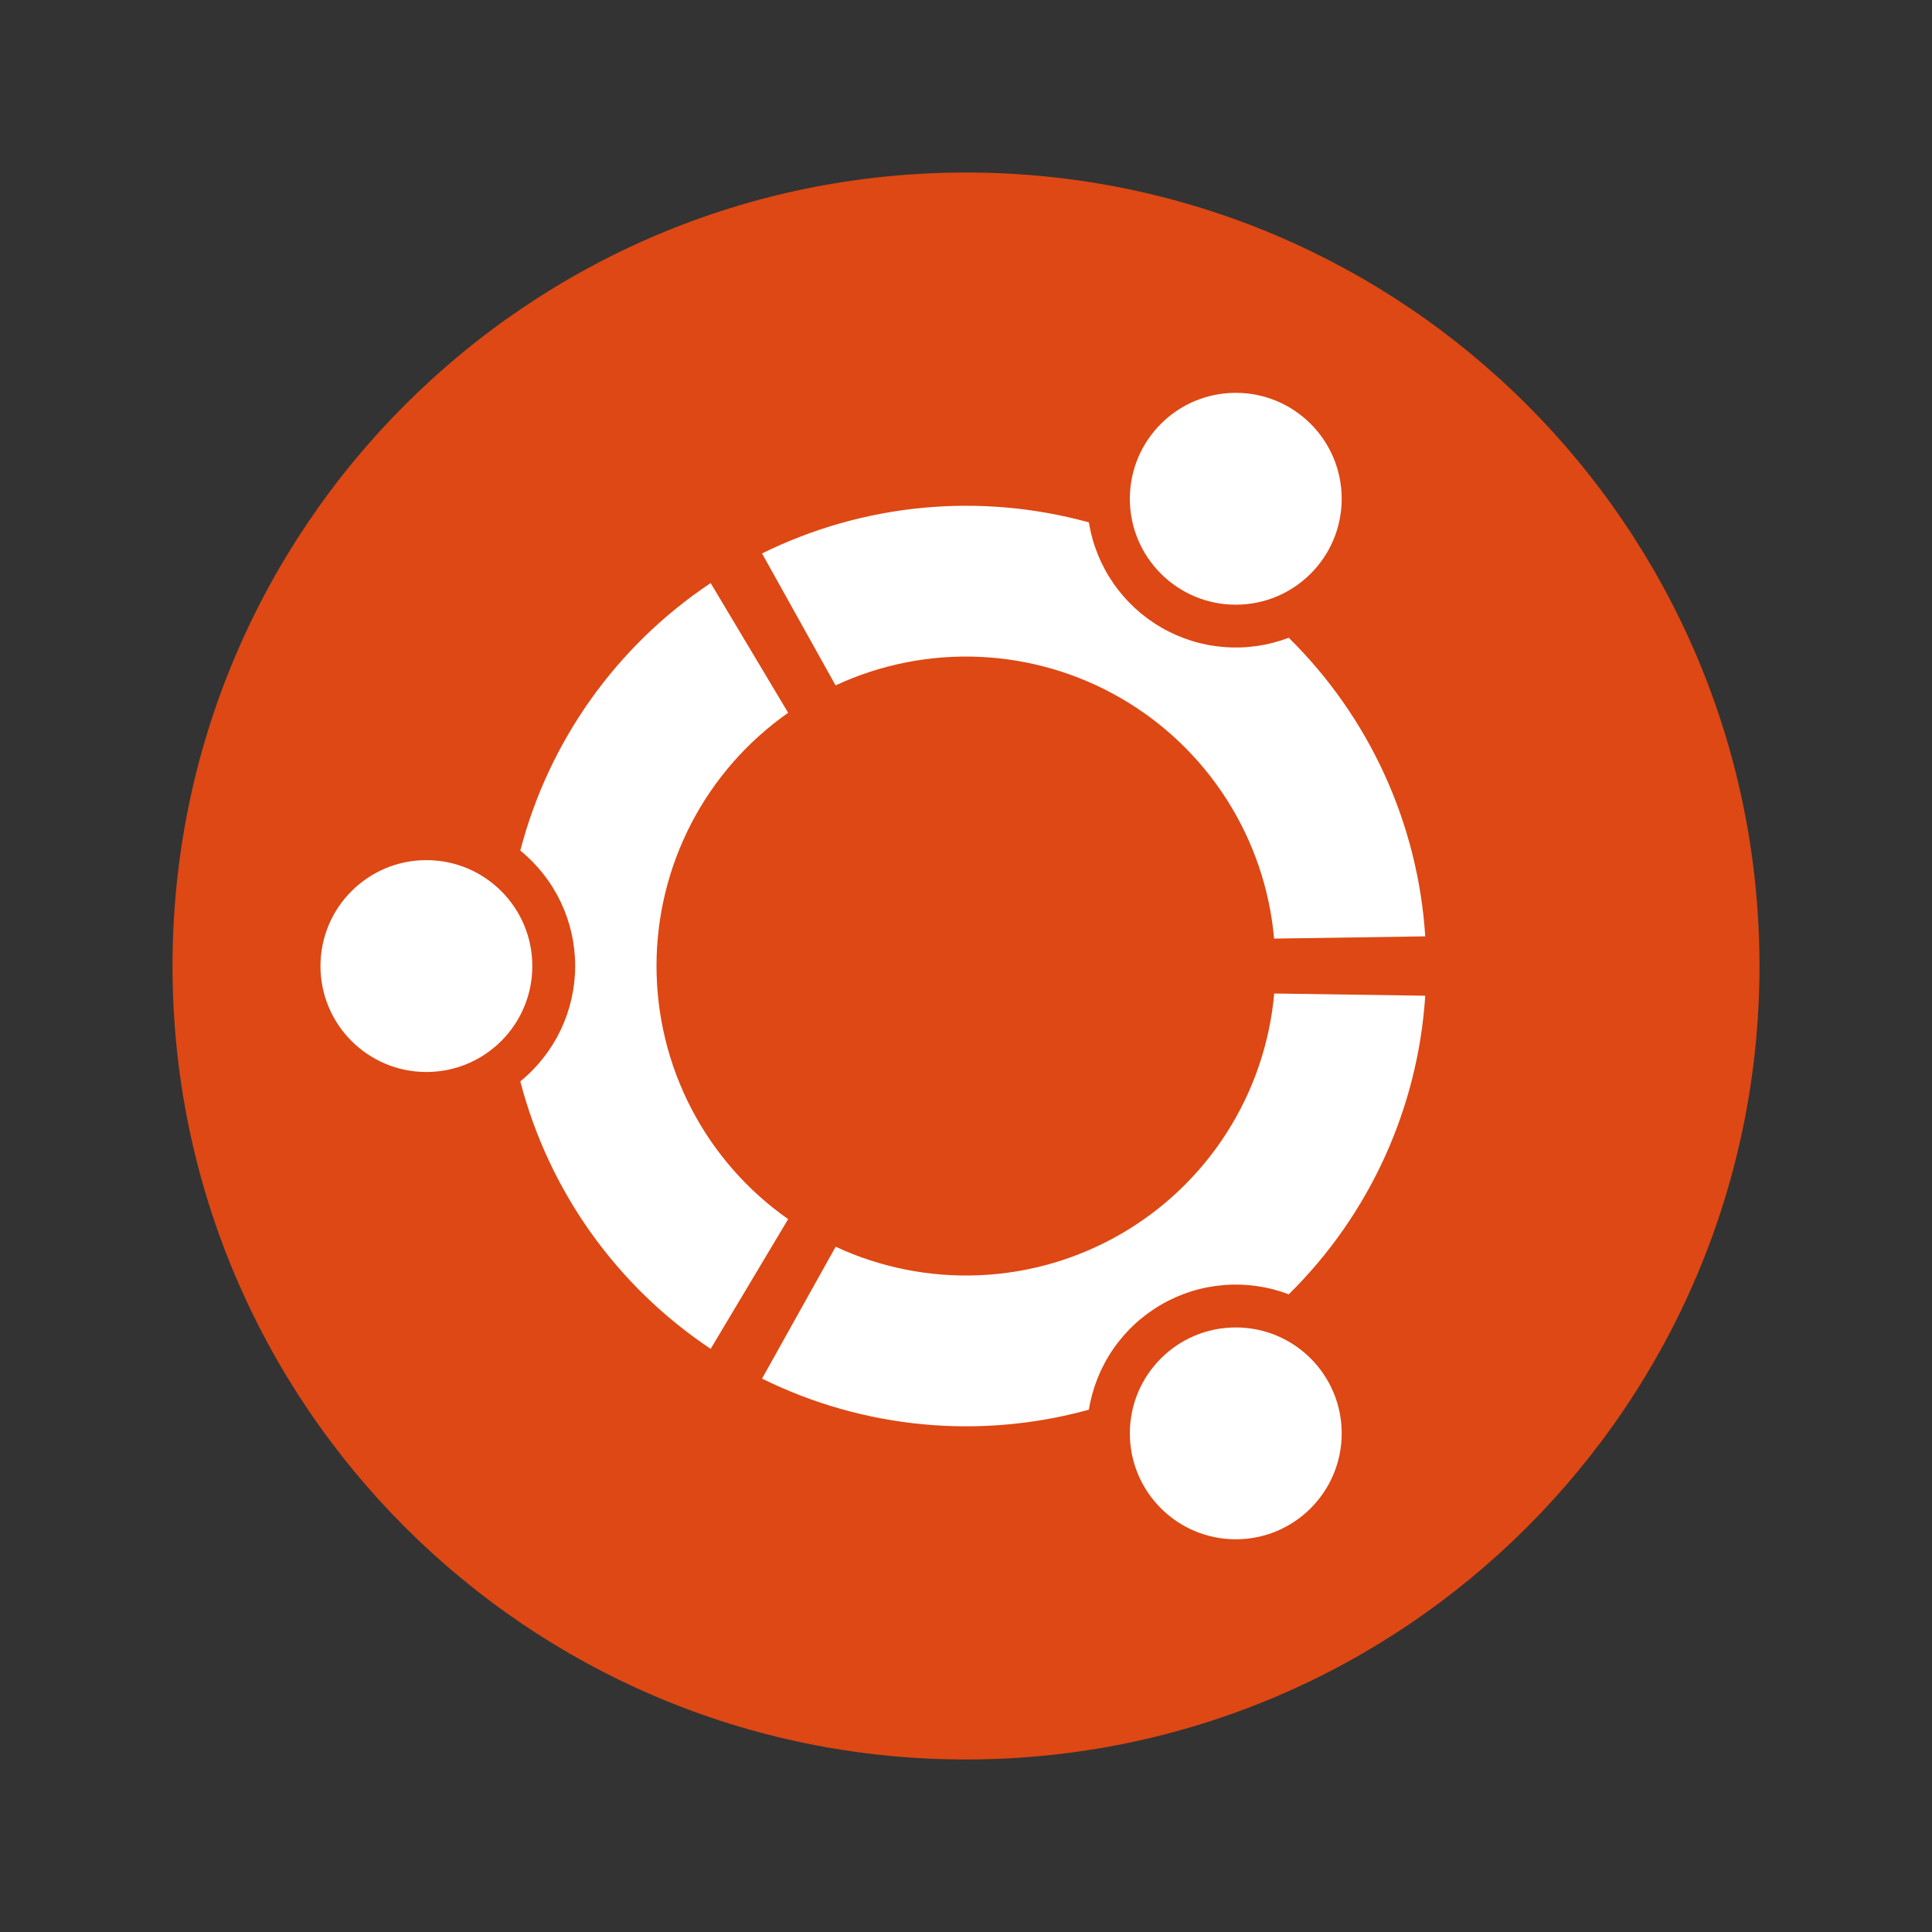 <svg width="72" height="72" viewBox="0 0 72 72" fill="none" xmlns="http://www.w3.org/2000/svg">
                                            <rect x="0" y="0" width="72" height="72" fill="#333333" stroke="none"/>
                                            <path d="M36 65.571C52.332 65.571 65.571 52.332 65.571 36C65.571 19.668 52.332 6.429 36 6.429C19.668 6.429 6.429 19.668 6.429 36C6.429 52.332 19.668 65.571 36 65.571Z" fill="#DD4814"></path>
                                            <path d="M15.891 39.95C18.071 39.95 19.838 38.183 19.838 36.002C19.838 33.822 18.071 32.055 15.891 32.055C13.71 32.055 11.943 33.822 11.943 36.002C11.943 38.183 13.71 39.95 15.891 39.95Z" fill="white"></path>
                                            <path d="M26.484 50.268C22.976 47.928 20.451 44.38 19.39 40.299C20.029 39.779 20.544 39.123 20.898 38.379C21.251 37.635 21.435 36.822 21.435 35.998C21.435 35.175 21.251 34.361 20.898 33.618C20.544 32.874 20.029 32.218 19.39 31.698C20.451 27.617 22.976 24.069 26.484 21.729L29.372 26.563C27.856 27.627 26.619 29.039 25.765 30.681C24.912 32.324 24.466 34.147 24.466 35.998C24.466 37.849 24.912 39.673 25.765 41.316C26.619 42.958 27.856 44.37 29.372 45.433L26.484 50.268Z" fill="white"></path>
                                            <path d="M46.054 22.535C48.234 22.535 50.001 20.768 50.001 18.588C50.001 16.407 48.234 14.64 46.054 14.64C43.874 14.64 42.106 16.407 42.106 18.588C42.106 20.768 43.874 22.535 46.054 22.535Z" fill="white"></path>
                                            <path d="M28.399 20.626C32.18 18.758 36.515 18.346 40.58 19.468C40.711 20.281 41.021 21.055 41.489 21.733C41.956 22.411 42.569 22.976 43.282 23.388C43.995 23.8 44.791 24.048 45.612 24.113C46.433 24.179 47.259 24.061 48.028 23.768C51.032 26.727 52.843 30.688 53.115 34.895L47.482 34.979C47.318 33.135 46.713 31.358 45.718 29.797C44.722 28.236 43.366 26.939 41.763 26.013C40.16 25.087 38.357 24.561 36.508 24.479C34.659 24.397 32.817 24.762 31.139 25.542L28.399 20.626Z" fill="white"></path>
                                            <path d="M46.054 57.365C48.234 57.365 50.001 55.598 50.001 53.417C50.001 51.237 48.234 49.47 46.054 49.47C43.874 49.47 42.106 51.237 42.106 53.417C42.106 55.598 43.874 57.365 46.054 57.365Z" fill="white"></path>
                                            <path d="M53.115 37.108C52.842 41.316 51.032 45.276 48.028 48.235C47.258 47.942 46.433 47.824 45.612 47.89C44.791 47.955 43.995 48.203 43.282 48.615C42.569 49.027 41.956 49.592 41.489 50.27C41.021 50.948 40.711 51.722 40.579 52.535C36.515 53.657 32.179 53.245 28.399 51.377L31.142 46.462C32.821 47.242 34.663 47.606 36.512 47.524C38.361 47.442 40.163 46.916 41.766 45.99C43.369 45.065 44.726 43.767 45.721 42.206C46.717 40.646 47.322 38.868 47.486 37.025L53.115 37.108Z" fill="white"></path>
                                        </svg>